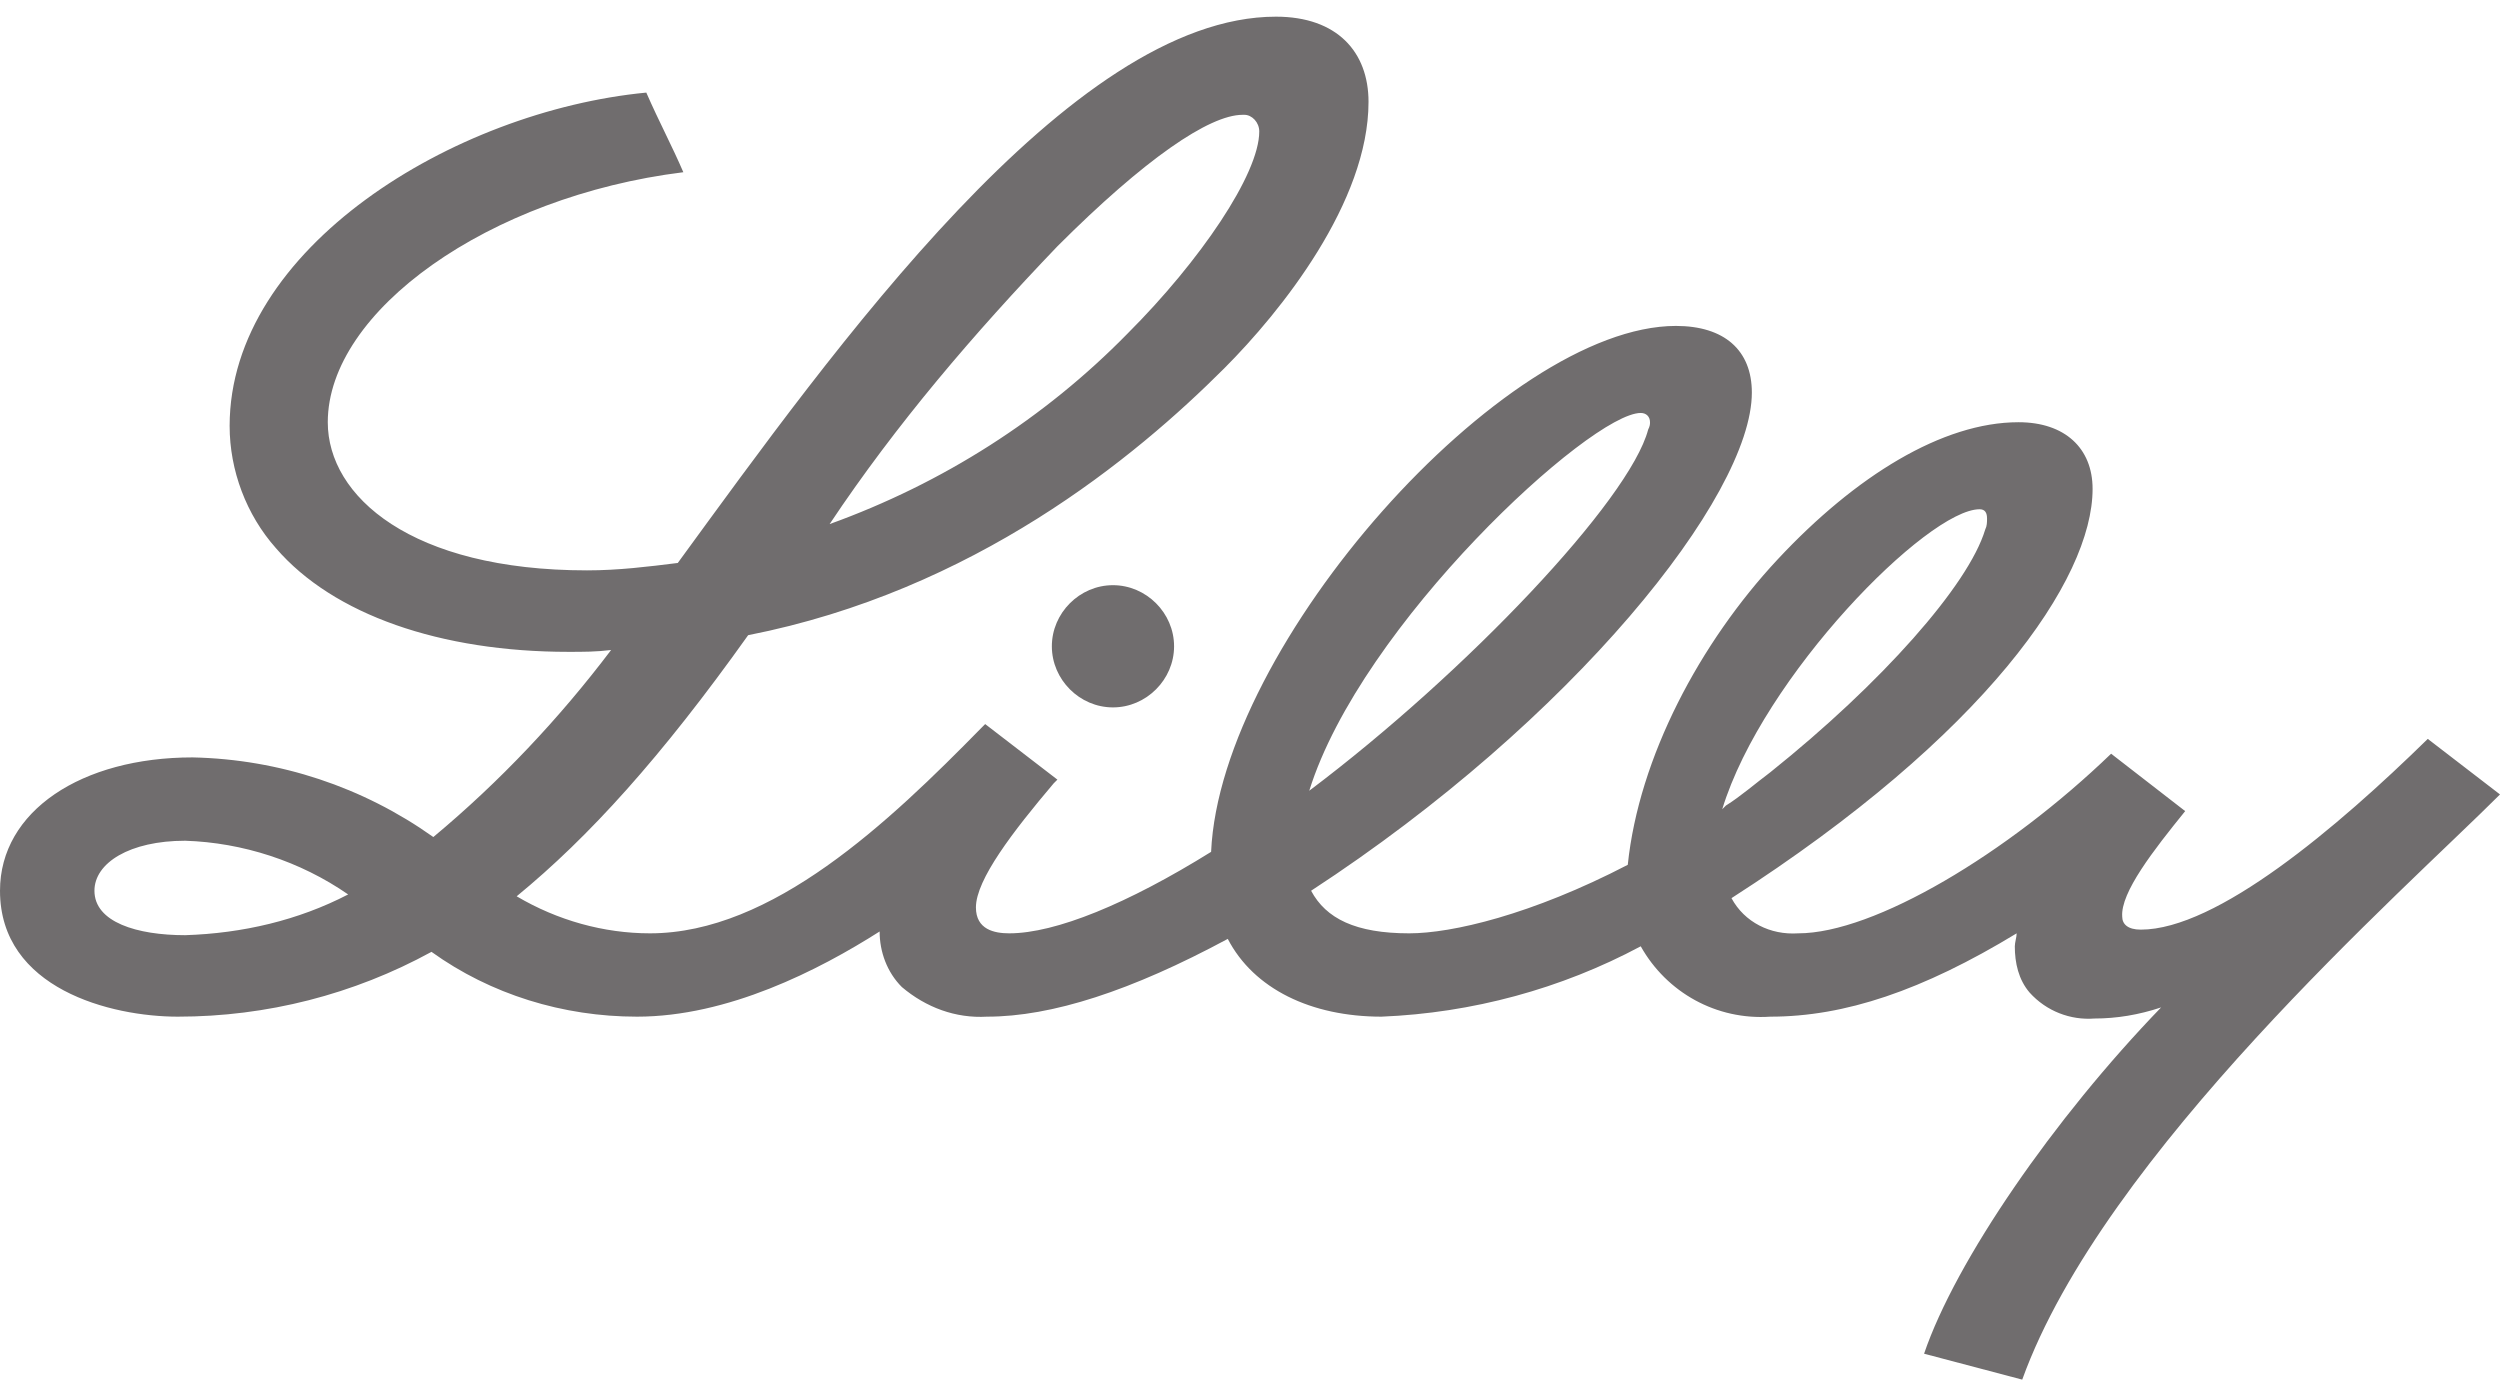 <?xml version="1.0" encoding="utf-8"?>
<!-- Generator: Adobe Illustrator 27.7.0, SVG Export Plug-In . SVG Version: 6.00 Build 0)  -->
<svg version="1.1" id="Layer_1" xmlns="http://www.w3.org/2000/svg" xmlns:xlink="http://www.w3.org/1999/xlink" x="0px" y="0px"
	 viewBox="0 0 135 75" style="enable-background:new 0 0 135 75;" xml:space="preserve">
<style type="text/css">
	.st0{opacity:0.65;}
	.st1{fill:none;}
	.st2{fill:#231F20;}
</style>
<g class="st0">
	<path class="st1" d="M68,7.1c0-0.4-0.3-0.8-0.8-0.9h-0.1c-1.8,0-5.3,2.4-10,7.1c-4.5,4.6-8.7,9.6-12.4,14.9
		c6.1-2.2,11.6-5.7,16.1-10.3C64.8,14,68,9.4,68,7.1z"/>
	<path class="st1" d="M89,23.1c0-0.1,0.1-0.2,0.1-0.4c0-0.3-0.2-0.5-0.4-0.5l0,0c-2.7,0-15.1,11.4-17.9,20.4
		C79.2,36.3,88.1,26.9,89,23.1z"/>
	<path class="st1" d="M10,45.4c-3,0-4.9,1.2-4.9,2.7c0,1.7,2.3,2.4,4.9,2.4c3,0,6-0.8,8.7-2.2l0,0C16.2,46.5,13.2,45.5,10,45.4z"/>
	<path class="st1" d="M95.6,41.8c6.1-4.9,10.7-10.2,11.6-13.1c0.1-0.2,0.1-0.4,0.1-0.6c0-0.3-0.1-0.5-0.4-0.5
		c-2.8,0-11.7,8.9-13.9,16.1l0,0l0.2-0.1l0,0C94,43.1,94.8,42.5,95.6,41.8z"/>
	<path class="st2" d="M60.1,31.6c-1.8,0-3.3,1.5-3.3,3.3c0,1.8,1.5,3.3,3.3,3.3s3.3-1.5,3.3-3.3S61.9,31.6,60.1,31.6L60.1,31.6z"/>
	<path class="st2" d="M135,42.9l-3.9-3c-4.9,4.8-11.4,10.3-15.5,10.3c-0.7,0-1-0.3-1-0.7c-0.1-1.3,1.7-3.6,3.4-5.7l-4-3.1
		c-5.6,5.4-12.8,9.7-16.9,9.7c-1.5,0.1-2.9-0.6-3.6-1.9c13.7-8.8,19.5-17.2,19.5-22.1c0-2.2-1.5-3.6-4-3.6c-4.1,0-8.8,2.9-13,7.4
		s-7.5,10.7-8.1,16.5c-5.2,2.7-9.5,3.7-11.8,3.7c-2.9,0-4.5-0.8-5.3-2.3l0,0c14.1-9.2,23.8-21.3,23.8-26.9c0-2.3-1.5-3.6-4.1-3.6
		c-9.3,0-24.6,17.2-25.1,28.4l0,0c-4.5,2.8-8.4,4.4-10.9,4.4c-0.8,0-1.8-0.2-1.8-1.4c0-1.5,2-4.1,4.2-6.7l0.2-0.2l-3.9-3L53,39.3
		c-5,5.1-11.3,11.1-17.9,11.1c-2.5,0-5-0.7-7.2-2c3.9-3.2,7.8-7.5,12.5-14.1c12.2-2.4,20.9-9.6,25.7-14.4c3.1-3.1,7.8-9,7.8-14.4
		c0-2.7-1.7-4.6-5-4.6c-11.1,0-23.9,18-32.3,29.5c-1.6,0.2-3.2,0.4-4.9,0.4c-9.5,0-14-4-14-8c0-6,8.7-12.2,19.2-13.5
		c-0.6-1.4-1.3-2.7-2-4.3c-10.4,1-22.5,8.4-22.5,18c0,2.4,0.9,4.8,2.5,6.6c3.1,3.6,8.9,5.6,15.8,5.6c0.8,0,1.5,0,2.3-0.1
		c-2.8,3.7-6,7.1-9.6,10.1c-3.8-2.7-8.3-4.2-13-4.3c-6,0-10.4,2.9-10.4,7.2c0,5.3,6,6.8,9.6,6.8c4.8,0,9.5-1.2,13.7-3.5
		c3.2,2.3,7.1,3.5,11.1,3.5c4.9,0,9.8-2.5,13.1-4.6c0,1.1,0.4,2.2,1.2,3c1.3,1.1,2.9,1.7,4.6,1.6c3.5,0,7.8-1.4,13-4.2
		c1.4,2.7,4.5,4.2,8.3,4.2c4.9-0.2,9.7-1.5,14-3.8c1.4,2.5,4.1,4,7,3.8c4,0,8.2-1.4,13.3-4.5c0,0.2-0.1,0.5-0.1,0.7
		c0,0.9,0.2,1.8,0.8,2.5c0.9,1,2.2,1.5,3.5,1.4c1.2,0,2.4-0.2,3.6-0.6c-5.8,6-11.1,13.7-12.8,18.7l5.3,1.4
		C113.6,62.3,129.8,48.1,135,42.9L135,42.9z M57.1,13.3c4.7-4.7,8.2-7.1,10-7.1h0.1c0.4,0,0.8,0.4,0.8,0.9c0,2.3-3.2,7-7.1,10.9
		c-4.5,4.6-10,8.1-16.1,10.3C48.4,22.9,52.6,18,57.1,13.3z M10,50.5c-2.6,0-4.9-0.7-4.9-2.4c0-1.5,1.9-2.7,4.9-2.7
		c3.1,0.1,6.2,1.1,8.8,2.9l0,0C16.1,49.7,13.1,50.4,10,50.5z M88.6,22.3L88.6,22.3c0.3,0,0.5,0.2,0.5,0.5c0,0.1,0,0.2-0.1,0.4
		c-1,3.8-9.8,13.1-18.3,19.5C73.5,33.7,85.9,22.3,88.6,22.3z M93,43.7L93,43.7c2.2-7.2,11.1-16.2,13.9-16.2c0.3,0,0.4,0.2,0.4,0.5
		c0,0.2,0,0.4-0.1,0.6c-0.9,3-5.6,8.3-11.6,13.1c-0.8,0.6-1.6,1.3-2.4,1.8l0,0L93,43.7z"/>
</g>
</svg>
